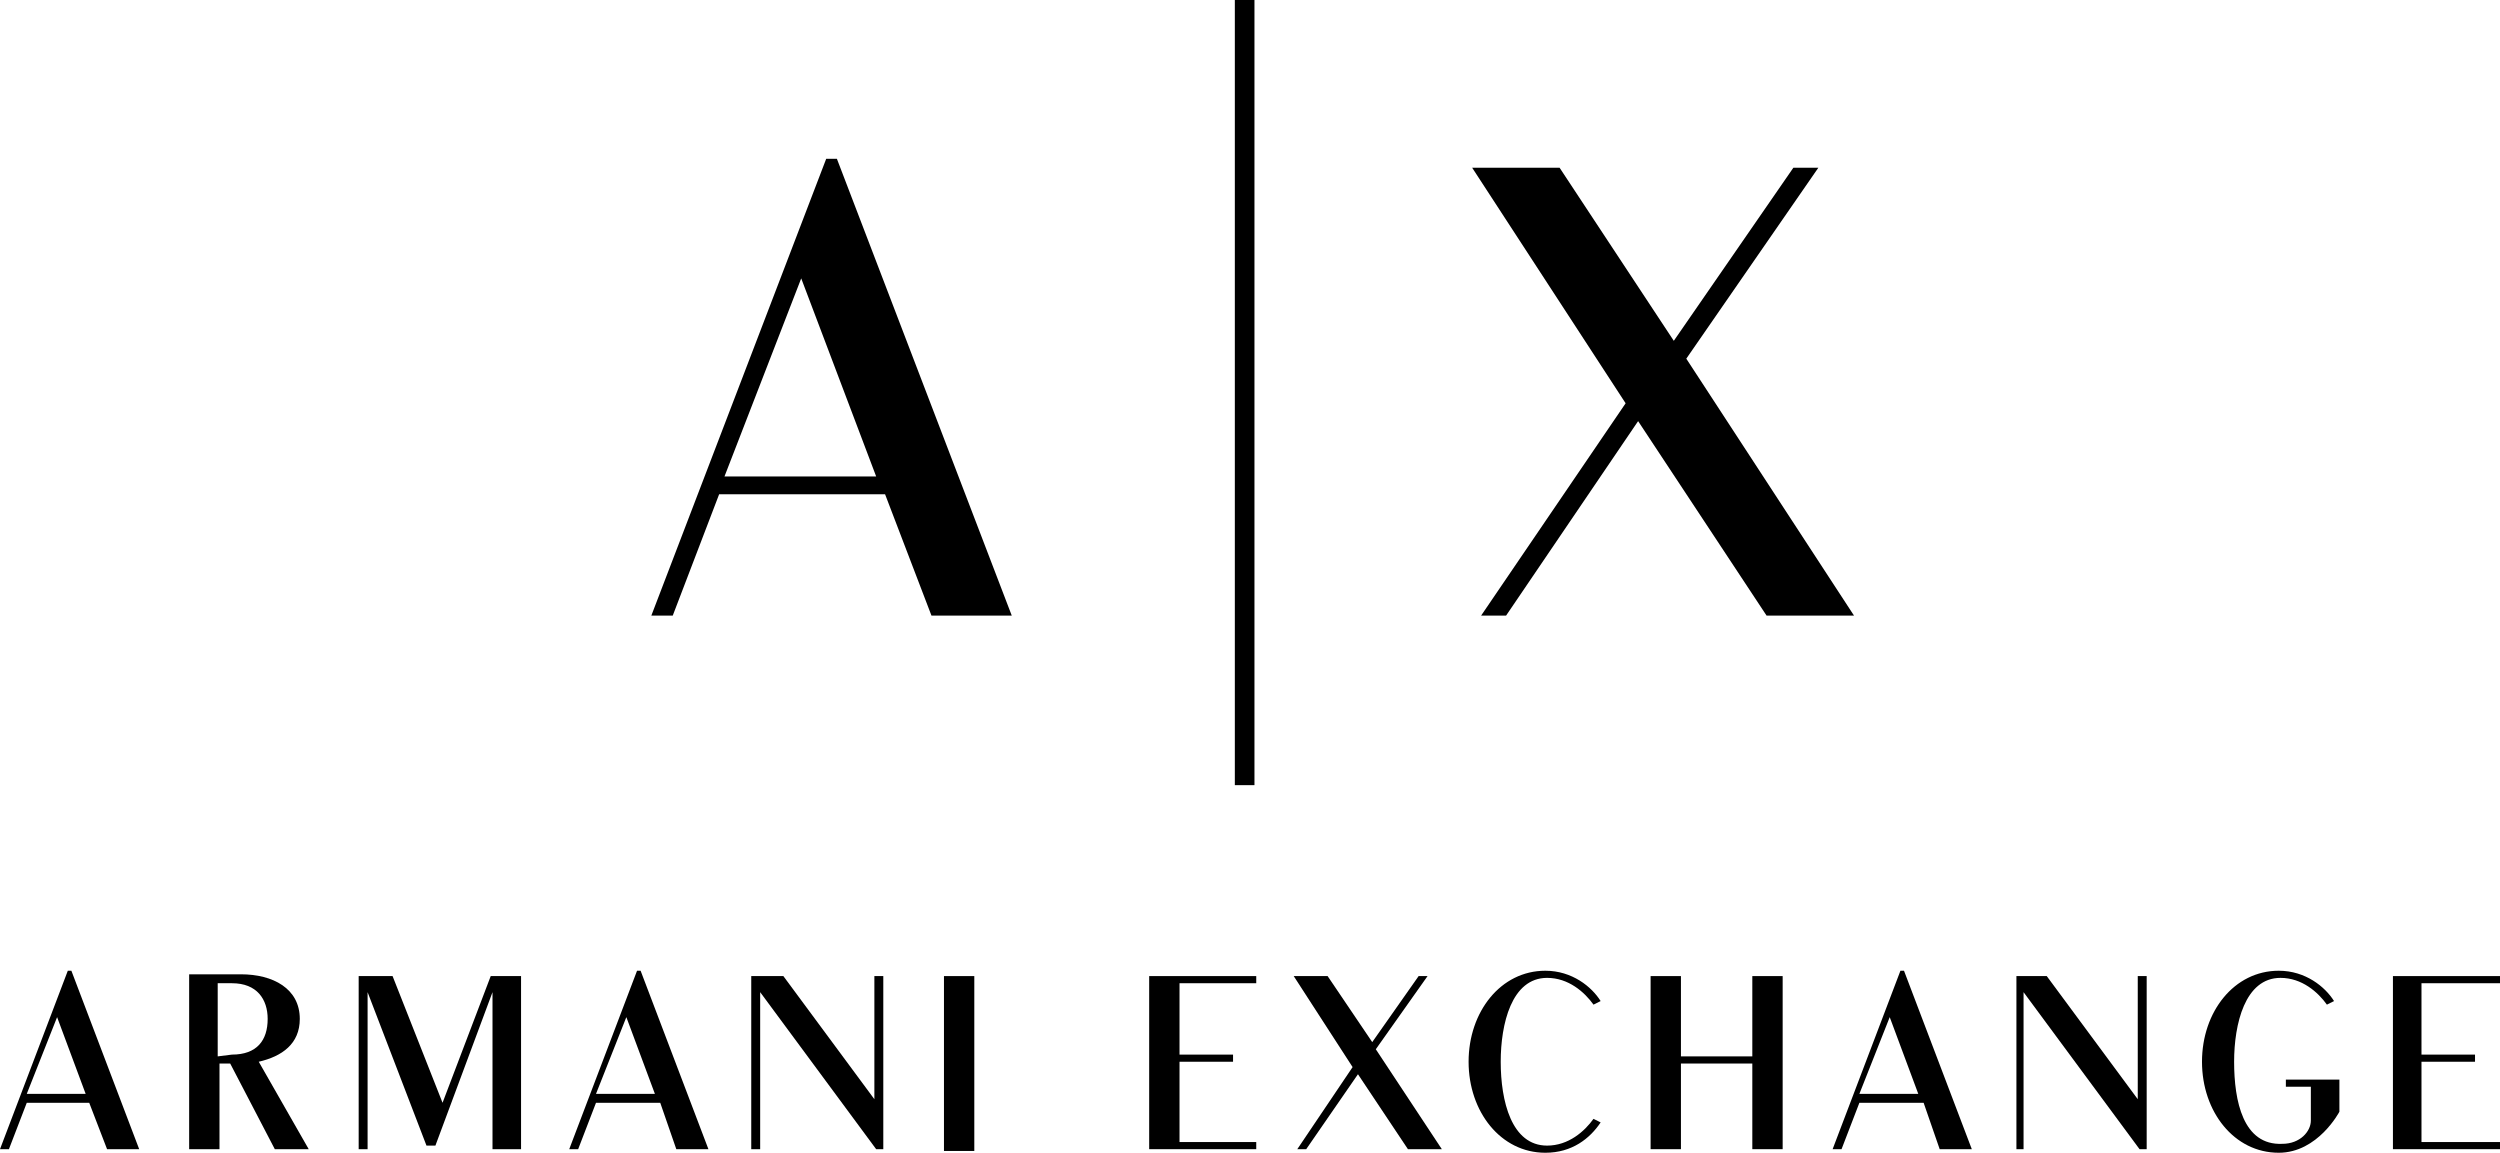 <?xml version="1.0" encoding="utf-8"?>
<!-- Generator: Adobe Illustrator 27.0.0, SVG Export Plug-In . SVG Version: 6.00 Build 0)  -->
<svg version="1.1" id="Layer_1" xmlns="http://www.w3.org/2000/svg" xmlns:xlink="http://www.w3.org/1999/xlink" x="0px" y="0px"
	 viewBox="0 0 140.1 64.6" style="enable-background:new 0 0 140.1 64.6;" xml:space="preserve">
<style type="text/css">
	.st0{fill:#000000;}
</style>
<g>
	<g>
		<rect x="69.2" class="st0" width="1.1" height="44"/>
		<path class="st0" d="M49.1,26.7h-8.5l4.3-11.1L49.1,26.7z M56.7,34.5L46.9,8.9h-0.6l-9.8,25.6h1.2l2.6-6.8h9.3l2.6,6.8H56.7z"/>
		<polygon class="st0" points="87.4,9.4 82.5,9.4 91.1,22.6 83,34.5 84.4,34.5 91.8,23.6 99,34.5 103.9,34.5 94.5,20.1 101.9,9.4
			100.5,9.4 93.8,19.1 		"/>
	</g>
	<g>
		<polygon class="st0" points="42.1,54.7 42.1,64.4 42.6,64.4 42.6,55.6 49.1,64.4 49.5,64.4 49.5,54.7 49,54.7 49,61.6 43.9,54.7
					"/>
		<rect x="52.9" y="54.7" class="st0" width="1.7" height="9.8"/>
		<polygon class="st0" points="113,54.7 113,64.4 113.4,64.4 113.4,55.6 119.9,64.4 120.3,64.4 120.3,54.7 119.8,54.7 119.8,61.6
			114.7,54.7 		"/>
		<g>
			<path class="st0" d="M12.2,59.2v-4.1H13c1.4,0,2,0.9,2,2c0,1.2-0.6,2-2,2L12.2,59.2L12.2,59.2z M15.4,64.4h1.9l-2.8-4.9
				c1.3-0.3,2.3-1,2.3-2.4c0-1.7-1.5-2.5-3.3-2.5h-2.9v9.8h1.7v-4.8h0.6L15.4,64.4z"/>
		</g>
		<polygon class="st0" points="134.1,54.7 134.1,64.4 140.1,64.4 140.1,64 135.7,64 135.7,59.5 138.7,59.5 138.7,59.1 135.7,59.1
			135.7,55.1 140.1,55.1 140.1,54.7 		"/>
		<polygon class="st0" points="64.4,54.7 64.4,64.4 70.4,64.4 70.4,64 66.1,64 66.1,59.5 69.1,59.5 69.1,59.1 66.1,59.1 66.1,55.1
			70.4,55.1 70.4,54.7 		"/>
		<polygon class="st0" points="98.2,54.7 98.2,59.2 94.2,59.2 94.2,54.7 92.5,54.7 92.5,64.4 94.2,64.4 94.2,59.6 98.2,59.6
			98.2,64.4 99.9,64.4 99.9,54.7 		"/>
		<polygon class="st0" points="27.5,54.7 24.8,61.8 22,54.7 20.1,54.7 20.1,64.4 20.6,64.4 20.6,55.6 23.9,64.2 24.4,64.2
			27.6,55.6 27.6,64.4 29.2,64.4 29.2,54.7 		"/>
		<g>
			<path class="st0" d="M82.3,59.5c0,2.8,1.8,5.1,4.3,5.1c1.5,0,2.5-0.8,3.1-1.7l-0.4-0.2c-0.5,0.7-1.4,1.5-2.6,1.5
				c-2,0-2.6-2.5-2.6-4.7c0-2.1,0.6-4.7,2.6-4.7c1.2,0,2.1,0.8,2.6,1.5l0.4-0.2c-0.5-0.8-1.6-1.7-3.1-1.7
				C84.1,54.4,82.3,56.7,82.3,59.5"/>
			<path class="st0" d="M125.2,59.5c0-2.1,0.6-4.7,2.6-4.7c1.2,0,2.1,0.8,2.6,1.5l0.4-0.2c-0.5-0.8-1.6-1.7-3.1-1.7
				c-2.5,0-4.3,2.3-4.3,5.1c0,2.8,1.8,5.1,4.3,5.1c2.2,0,3.4-2.3,3.4-2.3v-1.8h-3v0.4h1.4v1.9c0,0.6-0.6,1.3-1.6,1.3
				C125.7,64.2,125.2,61.7,125.2,59.5"/>
		</g>
		<path class="st0" d="M3.2,57l1.6,4.3H1.5L3.2,57z M6,64.4h1.8L4,54.4H3.8L0,64.4h0.5l1-2.6H5L6,64.4z"/>
		<path class="st0" d="M35.1,57l1.6,4.3h-3.3L35.1,57z M37.9,64.4h1.8l-3.8-10h-0.2l-3.8,10h0.5l1-2.6H37L37.9,64.4z"/>
		<path class="st0" d="M105.9,57l1.6,4.3h-3.3L105.9,57z M108.7,64.4h1.8l-3.8-10h-0.2l-3.8,10h0.5l1-2.6h3.6L108.7,64.4z"/>
		<polygon class="st0" points="74.4,54.7 72.5,54.7 75.8,59.8 72.7,64.4 73.2,64.4 76.1,60.2 78.9,64.4 80.8,64.4 77.1,58.8
			80,54.7 79.5,54.7 76.9,58.4 		"/>
	</g>
</g>
</svg>
